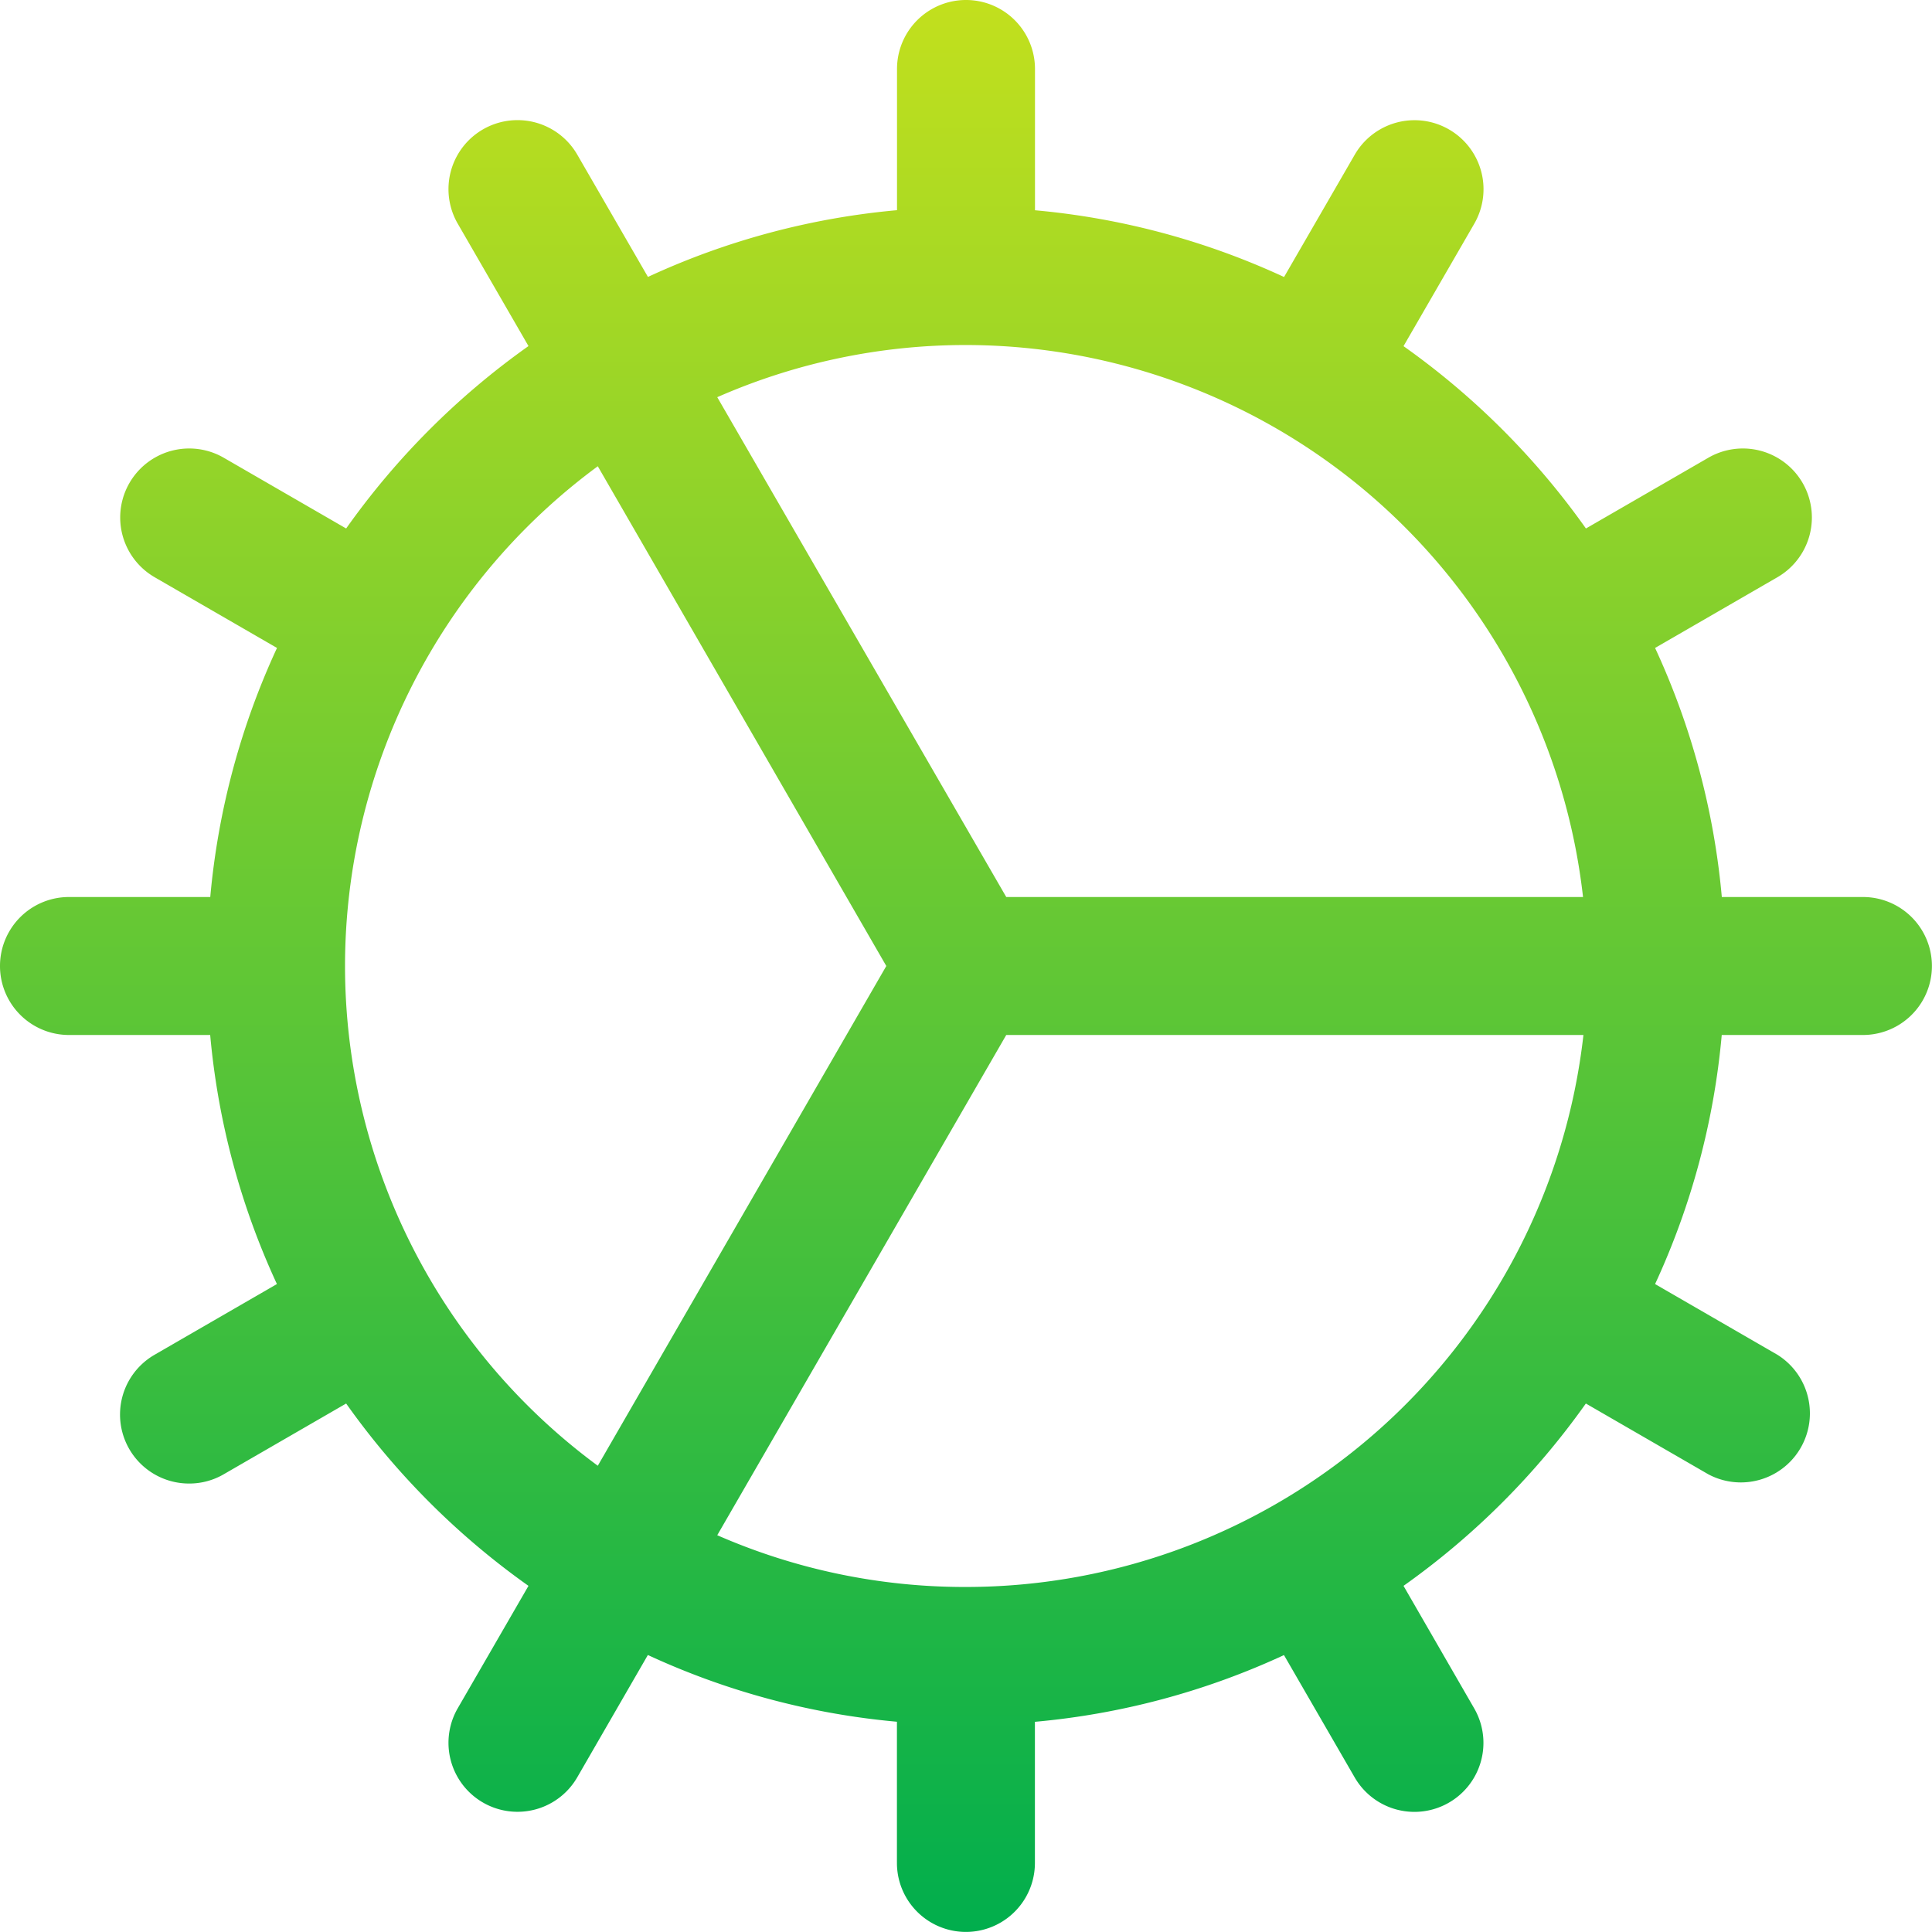 <svg xmlns="http://www.w3.org/2000/svg" xmlns:xlink="http://www.w3.org/1999/xlink" width="24" height="24" viewBox="0 0 24 24">
  <defs>
    <linearGradient id="linear-gradient" x1="0.5" x2="0.5" y2="1" gradientUnits="objectBoundingBox">
      <stop offset="0" stop-color="#c3e01d"/>
      <stop offset="1" stop-color="#00ae4d"/>
    </linearGradient>
  </defs>
  <path id="ManuCap_icon" d="M39.143,27.143H37.389a9.35,9.35,0,0,0-.829-3.094l1.519-.878a.857.857,0,1,0-.857-1.485l-1.521.879A9.512,9.512,0,0,0,33.435,20.3l.879-1.521a.857.857,0,1,0-1.485-.857l-.878,1.519a9.35,9.35,0,0,0-3.094-.829V16.857a.857.857,0,1,0-1.714,0v1.754a9.35,9.35,0,0,0-3.094.829l-.878-1.519a.857.857,0,1,0-1.485.857l.879,1.521A9.512,9.512,0,0,0,20.3,22.565l-1.521-.879a.857.857,0,1,0-.857,1.485l1.519.878a9.35,9.35,0,0,0-.829,3.094H16.857a.857.857,0,1,0,0,1.714h1.754a9.35,9.35,0,0,0,.829,3.094l-1.519.878a.857.857,0,0,0,.429,1.6.849.849,0,0,0,.429-.115l1.521-.879A9.512,9.512,0,0,0,22.565,35.7l-.879,1.521a.857.857,0,1,0,1.485.857l.877-1.519a9.35,9.35,0,0,0,3.094.829v1.754a.857.857,0,0,0,1.714,0V37.389a9.35,9.35,0,0,0,3.094-.829l.878,1.519a.857.857,0,1,0,1.485-.857L33.435,35.7A9.512,9.512,0,0,0,35.7,33.435l1.521.879a.858.858,0,0,0,.858-1.485l-1.519-.878a9.35,9.35,0,0,0,.828-3.094h1.754a.857.857,0,0,0,0-1.714ZM28,20.286a7.723,7.723,0,0,1,7.665,6.857H28.5L24.91,20.934A7.669,7.669,0,0,1,28,20.286ZM20.286,28a7.714,7.714,0,0,1,3.14-6.208L27.01,28l-3.584,6.208A7.714,7.714,0,0,1,20.286,28ZM28,35.714a7.669,7.669,0,0,1-3.09-.643L28.5,28.857h7.17A7.723,7.723,0,0,1,28,35.714Z" transform="translate(-16 -16)" fill="url(#linear-gradient)"/>
</svg>
